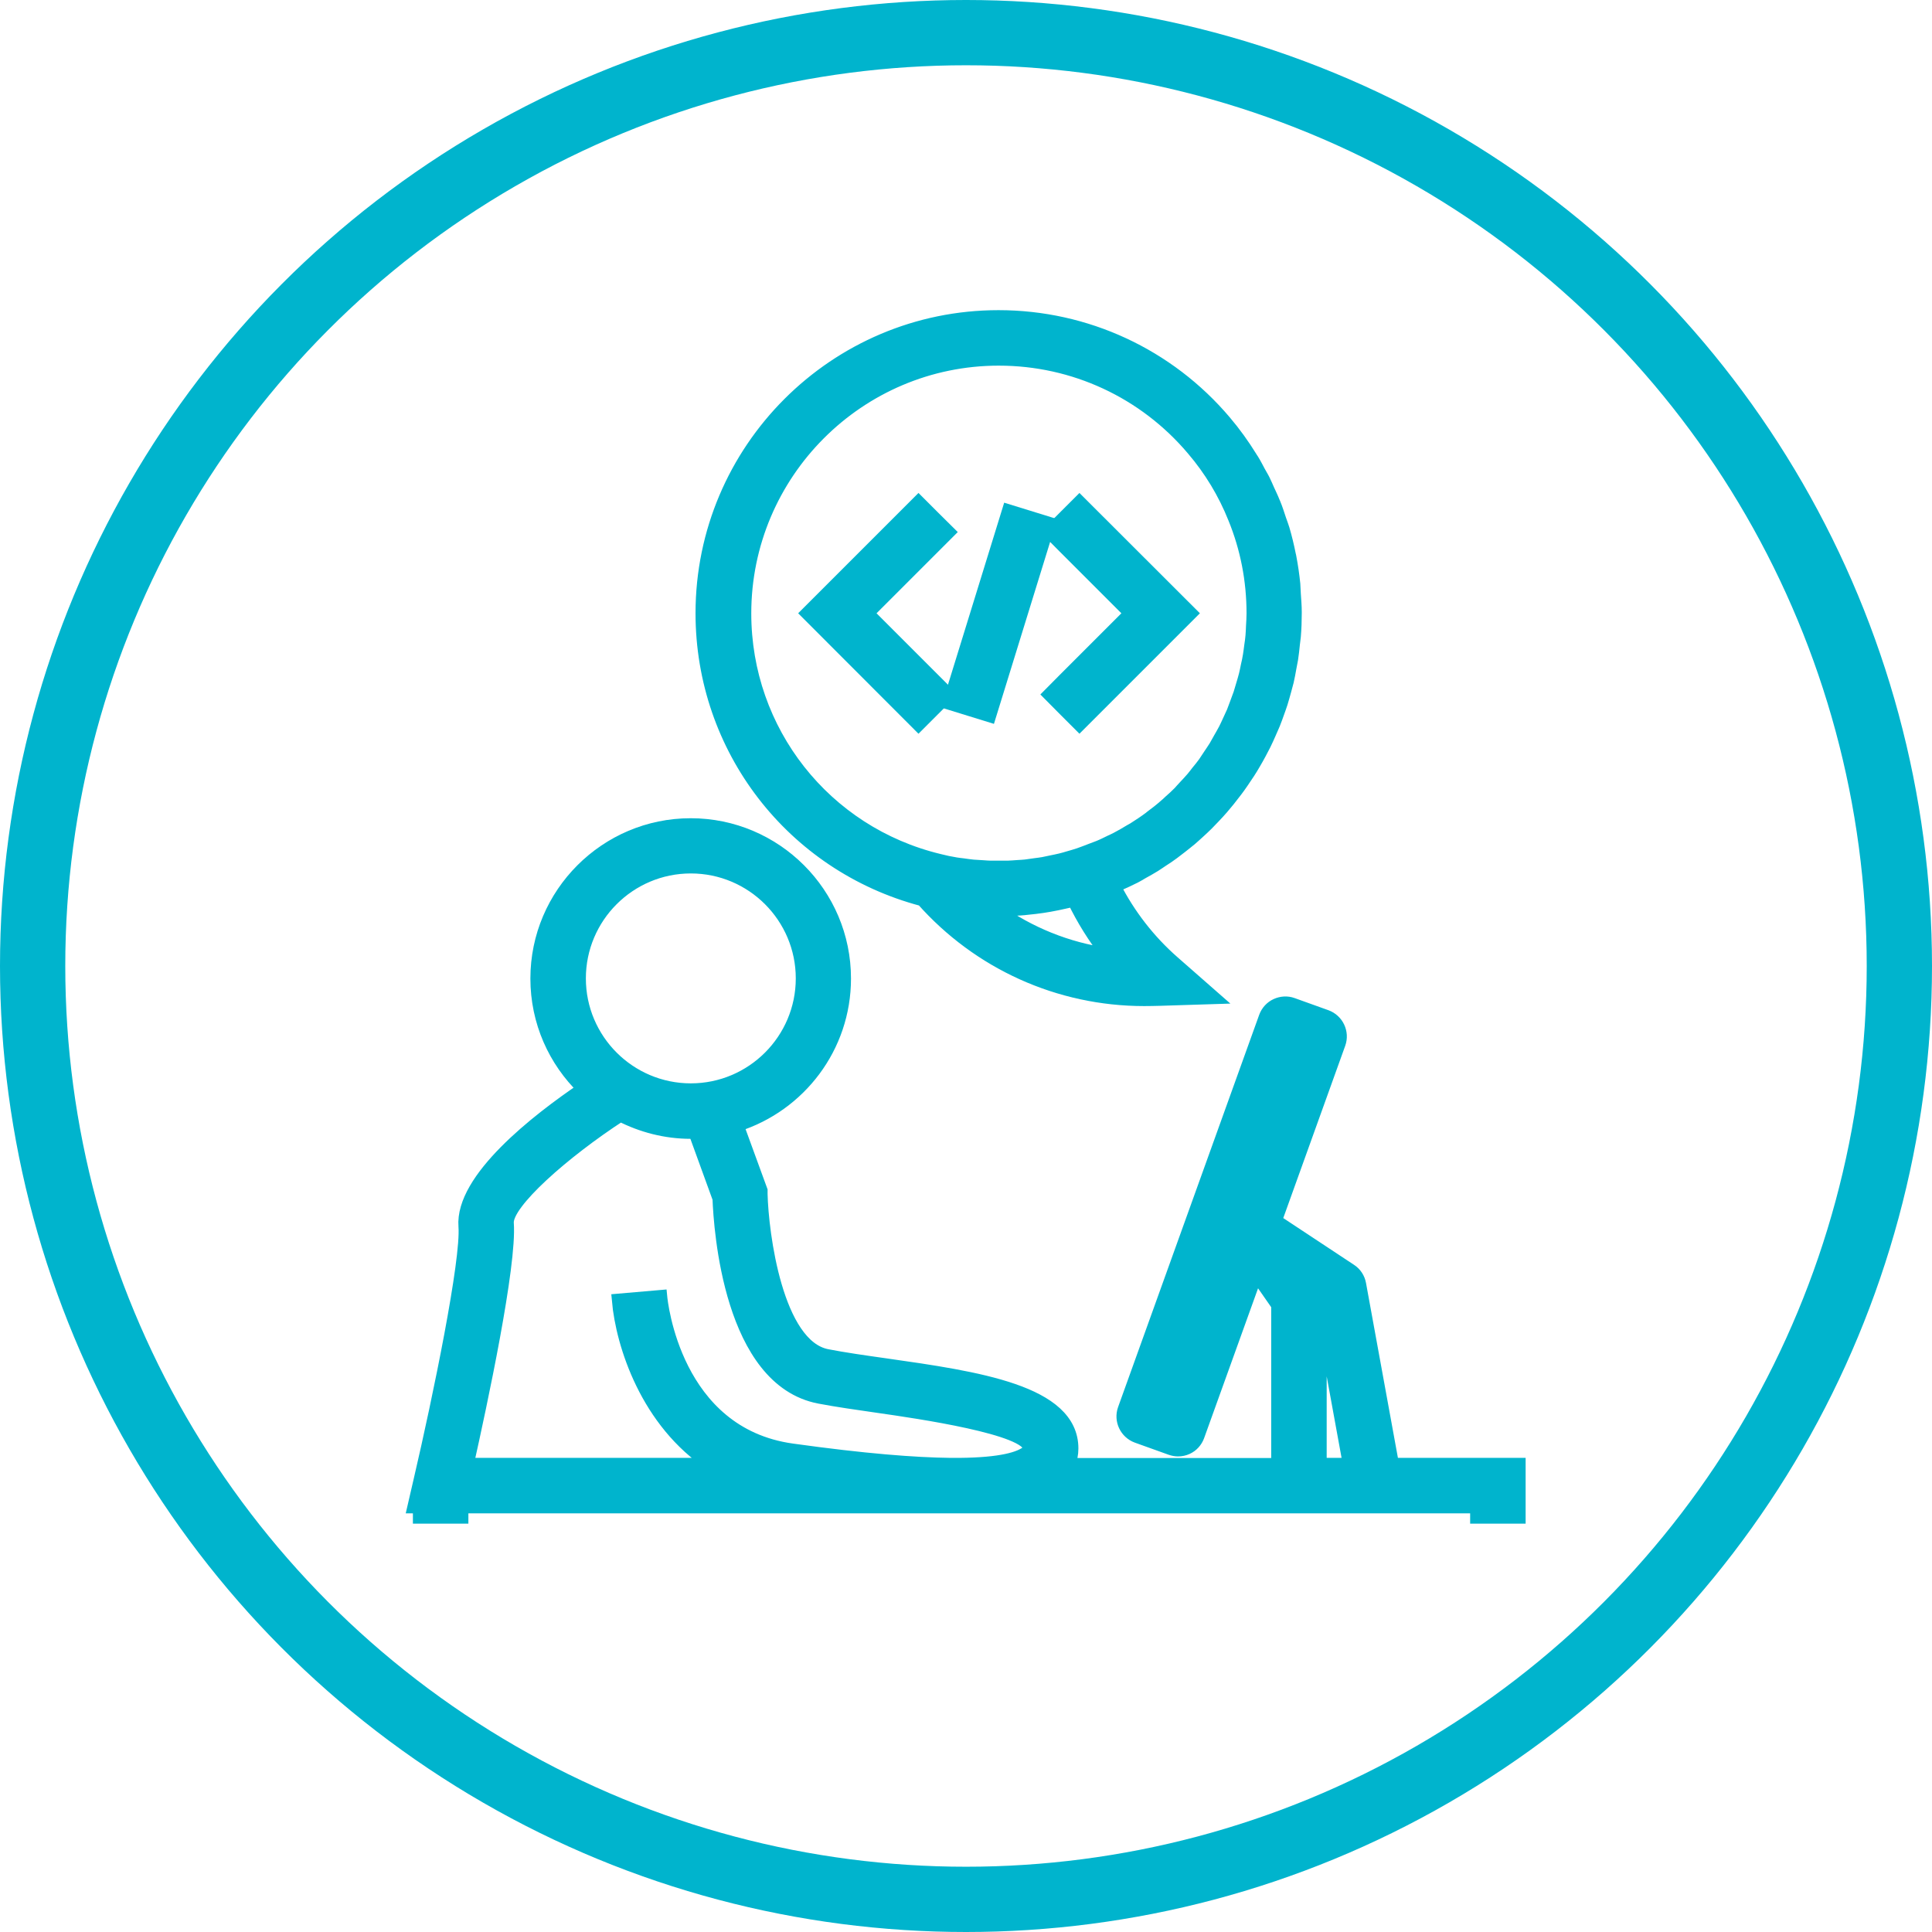 <?xml version="1.0" encoding="UTF-8"?>
<svg id="Layer_1" data-name="Layer 1" xmlns="http://www.w3.org/2000/svg" viewBox="0 0 148 148">
  <circle cx="74" cy="74" r="71.5" fill="none" stroke="#00b4cd" stroke-width="5"/>
  <g>
    <path d="m70.66,68.91c4.31,4.87,10.46,7.66,16.99,7.66.4,0,.8-.01,1.2-.02l4.12-.13-3.1-2.72c-1.86-1.63-3.4-3.62-4.51-5.8,0,0,0,0,0,0,.11-.05.21-.1.32-.15.43-.19.85-.38,1.26-.59.19-.1.38-.21.56-.32.32-.18.64-.35.94-.54.21-.13.4-.27.6-.4.28-.18.56-.36.82-.56.2-.15.4-.31.6-.46.25-.2.5-.39.75-.6.2-.17.38-.34.57-.51.23-.21.46-.42.68-.64.18-.18.36-.37.54-.56.21-.22.42-.45.62-.68.17-.2.34-.4.5-.6.19-.24.38-.48.56-.72.16-.21.31-.42.46-.64.17-.25.34-.5.51-.76.14-.22.28-.44.41-.67.16-.26.3-.53.45-.8.12-.23.24-.46.36-.69.14-.28.26-.56.39-.85.1-.23.21-.47.31-.71.12-.29.22-.59.33-.89.09-.24.17-.48.25-.72.1-.31.18-.63.27-.94.07-.24.13-.47.19-.71.08-.34.14-.68.2-1.02.04-.23.09-.45.13-.68.06-.38.1-.77.14-1.16.02-.19.05-.39.07-.58.05-.59.07-1.18.07-1.77v-.11c0-.45-.04-.9-.07-1.35-.02-.26-.02-.52-.04-.77-.07-.69-.17-1.38-.3-2.06-.01-.06-.02-.12-.04-.18-.13-.66-.29-1.32-.48-1.97-.07-.24-.17-.48-.25-.72-.14-.42-.27-.84-.44-1.25-.02-.04-.03-.07-.05-.11-.12-.31-.27-.61-.41-.92-.11-.24-.21-.49-.33-.73-.11-.23-.25-.44-.37-.67-.17-.31-.32-.62-.51-.92-.04-.06-.08-.11-.11-.17-.6-.97-1.26-1.89-2-2.76,0,0,0,0,0,0h0c-4.32-5.1-10.63-8.03-17.33-8.03-12.52,0-22.71,10.19-22.71,22.72,0,10.35,6.91,19.29,16.85,21.93Zm5.67.78s.06,0,.09,0,.06,0,.09,0c.11,0,.21-.01.32-.01.44,0,.89-.02,1.33-.05.18-.01.36-.03.53-.05.39-.04.79-.08,1.17-.14.18-.03.37-.06.55-.09.39-.07.78-.15,1.17-.24.16-.04.33-.07.49-.11.06-.02.12-.03.18-.04.71,1.47,1.58,2.87,2.6,4.16-3.09-.44-6.01-1.62-8.53-3.43Zm.19-42.18c5.74,0,11.15,2.51,14.86,6.9,1.35,1.58,2.42,3.35,3.19,5.28.94,2.3,1.42,4.76,1.42,7.29,0,.32-.02.65-.04.97-.01.25-.02.5-.04.74-.02.27-.06.53-.1.8-.03.24-.06.48-.1.72-.04.27-.1.53-.16.79-.05.23-.09.47-.15.7-.07.26-.14.52-.22.77-.07.23-.13.45-.2.67-.09.26-.19.51-.28.76-.08.21-.16.43-.24.64-.11.25-.23.5-.34.74-.1.2-.18.41-.29.61-.13.25-.27.48-.41.73-.11.19-.21.38-.32.57-.15.24-.31.47-.47.71-.12.18-.23.35-.35.53-.17.24-.36.47-.55.7-.12.15-.24.32-.37.47-.2.24-.42.46-.63.69-.13.13-.24.27-.37.41-.24.25-.5.48-.76.71-.11.1-.21.21-.33.3-.35.31-.72.6-1.1.88-.02.02-.05.04-.07.06-.4.3-.82.58-1.25.85-.08.05-.17.09-.25.14-.35.21-.7.42-1.07.61-.14.08-.3.14-.44.21-.31.15-.62.31-.95.44-.17.07-.36.13-.53.2-.32.12-.63.25-.96.36-.27.09-.55.17-.83.25-.19.06-.38.11-.58.16-.23.06-.47.1-.7.15-.21.04-.41.09-.62.13-.21.04-.43.06-.64.09-.24.03-.47.07-.71.1-.19.02-.37.03-.56.04-.26.02-.53.04-.79.05-.17,0-.34,0-.51,0-.28,0-.56,0-.84,0-.18,0-.36-.02-.53-.03-.27-.02-.53-.03-.8-.05-.26-.02-.51-.07-.77-.1-.18-.02-.36-.04-.54-.07-.44-.07-.87-.16-1.29-.27-8.76-2.11-14.89-9.89-14.89-18.92,0-10.74,8.73-19.48,19.46-19.48Z" fill="#00b4cd" stroke="#00b4cd" stroke-miterlimit="10"/>
    <polygon points="71.51 54.35 72.66 53.2 71.51 52.05 66.44 46.98 71.51 41.91 72.66 40.76 71.51 39.62 70.36 38.47 61.85 46.98 70.36 55.5 71.51 54.35" fill="#00b4cd" stroke="#00b4cd" stroke-miterlimit="10"/>
    <polygon points="80.4 53.2 81.54 54.35 82.69 55.5 91.21 46.98 82.69 38.47 81.54 39.62 80.4 40.76 81.54 41.91 86.61 46.98 81.54 52.05 80.4 53.2" fill="#00b4cd" stroke="#00b4cd" stroke-miterlimit="10"/>
    <rect x="68.82" y="45.36" width="15.42" height="3.25" transform="translate(9.06 106.24) rotate(-72.84)" fill="#00b4cd" stroke="#00b4cd" stroke-miterlimit="10"/>
    <path d="m106.67,112.18l-2.52-13.81c-.08-.44-.33-.82-.7-1.06l-5.75-3.8,4.88-13.57c.3-.84-.14-1.77-.98-2.08l-2.59-.93c-.41-.15-.85-.12-1.24.06-.39.18-.69.51-.84.92l-10.81,30.05c-.3.84.14,1.77.98,2.08l2.59.93c.18.06.36.1.55.1.24,0,.47-.05.69-.15.39-.18.69-.51.84-.92l4.46-12.39,1.65,2.37v12.21h-16c.14-.39.23-.8.23-1.23,0-4.37-7.26-5.41-14.29-6.41-1.63-.23-3.17-.45-4.45-.7-3.91-.74-5-9.4-5.07-12.38v-.27s-1.83-5.01-1.83-5.01c4.76-1.52,8.22-5.97,8.22-11.23,0-6.5-5.29-11.78-11.78-11.78s-11.78,5.29-11.78,11.78c0,3.31,1.37,6.3,3.58,8.44-3.56,2.41-9.37,6.92-9.09,10.55.2,2.59-1.95,13.07-3.45,19.49l-.46,1.99h.42v.79h3.25v-.79h37.15c.18,0,.38,0,.55,0,.14,0,.27,0,.41,0h39.63v.79s3.25,0,3.25,0v-4.04h-9.7Zm-62.29-37.23c0-4.71,3.83-8.54,8.54-8.54s8.54,3.83,8.54,8.54-3.83,8.54-8.54,8.54-8.54-3.83-8.54-8.54Zm34.35,36.26c-.58.5-2.02.94-5.22.97h-.7c-2.74-.03-6.61-.33-12.13-1.1-9.01-1.25-10.03-11.34-10.07-11.76l-3.24.28c.3,3.42,2.2,9.35,7.14,12.58h-18.72c1.03-4.6,3.31-15.26,3.07-18.48-.12-1.54,4.32-5.45,8.67-8.28,1.62.83,3.45,1.32,5.39,1.32.1,0,.2-.01.31-.02l1.85,5.09c.09,2.33.85,13.92,7.7,15.22,1.36.26,2.93.48,4.59.72,2.85.41,11.5,1.65,11.5,3.2,0,.08,0,.14-.14.27Zm22.4.97v-12.27l2.24,12.27h-2.24Z" fill="#00b4cd" stroke="#00b4cd" stroke-miterlimit="10"/>
  </g>
</svg>